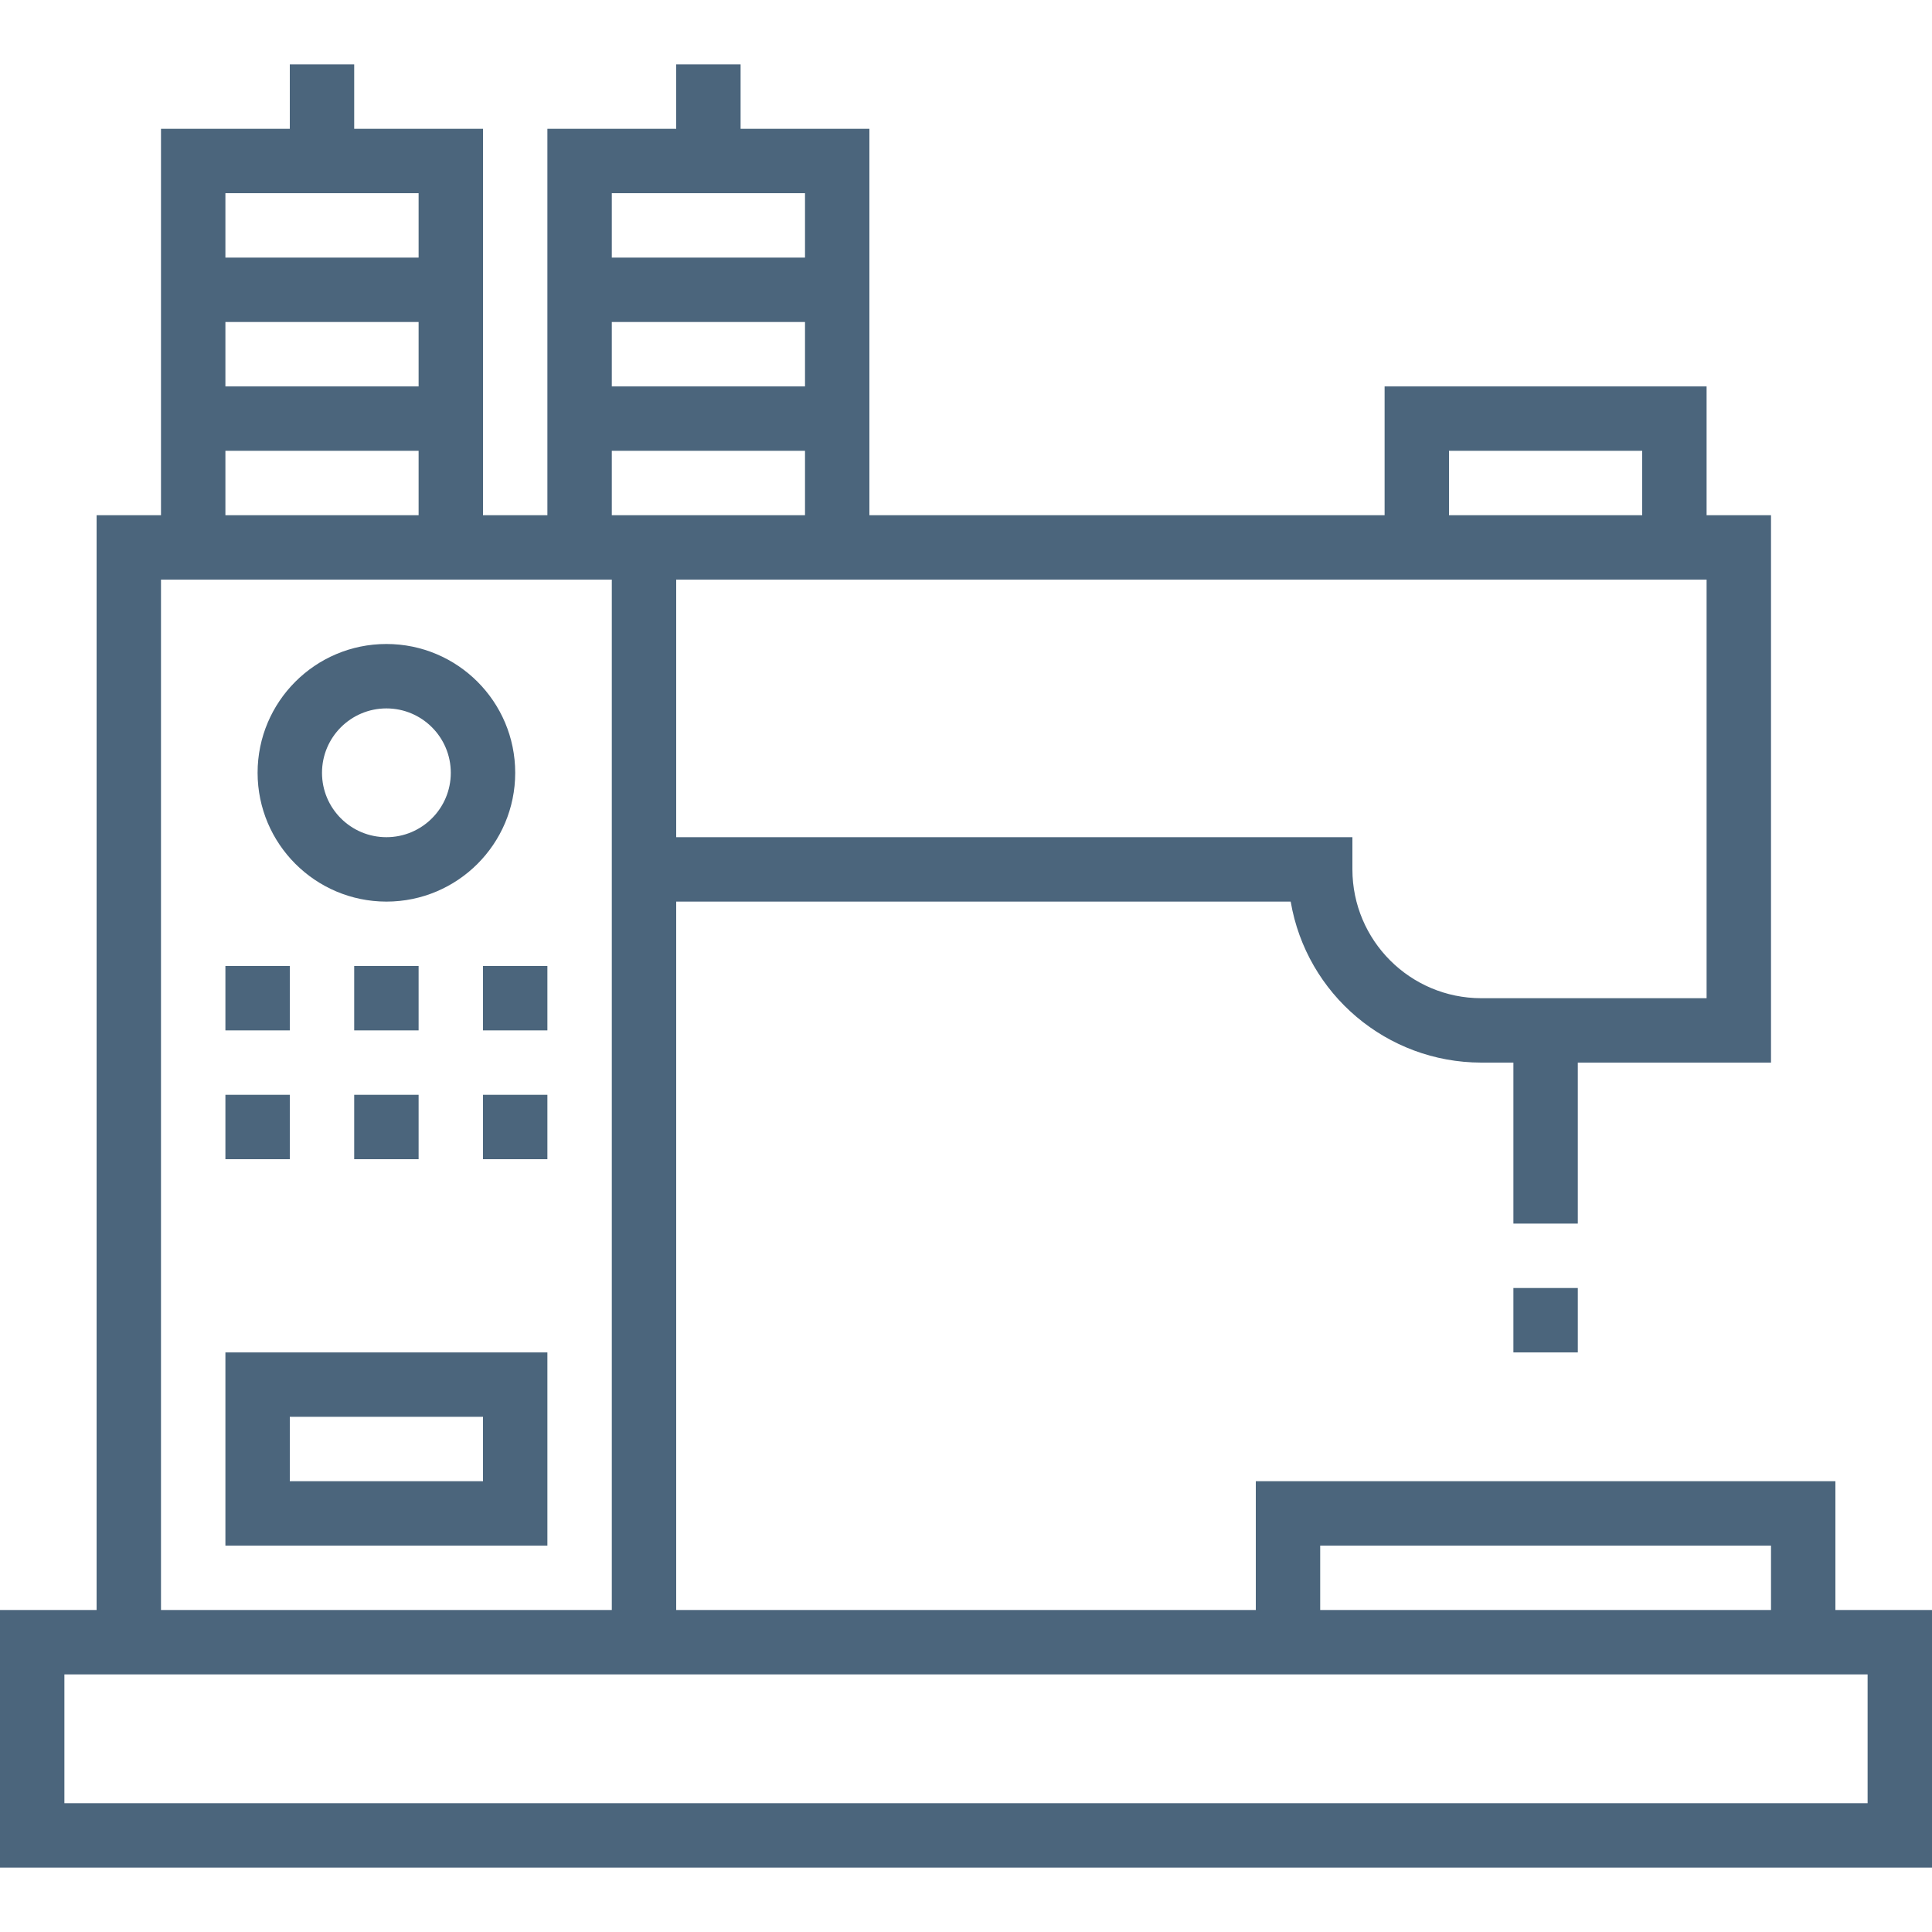 <svg width="100" height="100" viewBox="0 0 100 100" fill="none" xmlns="http://www.w3.org/2000/svg">
<g clip-path="url(#clip0_4_354)">
<path d="M95 76.667H65V83.333H35V46.667H66.806C67.625 51.475 71.79 54.993 76.667 55H78.333V63.333H81.667V55H91.667V26.667H88.333V20H71.667V26.667H45V6.667H38.333V3.333H35V6.667H28.333V26.667H25V6.667H18.333V3.333H15V6.667H8.333V26.667H5V83.333H0V96.667H100V83.333H95V76.667ZM68.333 80H91.667V83.333H68.333V80ZM75 23.333H85V26.667H75V23.333ZM88.333 30V51.667H76.667C72.987 51.663 70.004 48.68 70 45V43.333H35V30H88.333ZM41.667 20H31.667V16.667H41.667V20ZM41.667 10V13.333H31.667V10H41.667ZM31.667 23.333H41.667V26.667H31.667V23.333ZM21.667 20H11.667V16.667H21.667V20ZM21.667 10V13.333H11.667V10H21.667ZM11.667 23.333H21.667V26.667H11.667V23.333ZM8.333 30H31.667V83.333H8.333V30ZM96.667 86.667V93.333H3.333V86.667H96.667Z" fill="#4B657C"/>
<path d="M11.667 80H28.333V70H11.667V80ZM15 73.333H25V76.667H15V73.333Z" fill="#4B657C"/>
<path d="M20 46.667C23.682 46.667 26.667 43.682 26.667 40C26.667 36.318 23.682 33.333 20 33.333C16.318 33.333 13.333 36.318 13.333 40C13.337 43.68 16.32 46.663 20 46.667ZM20 36.667C21.841 36.667 23.333 38.159 23.333 40C23.333 41.841 21.841 43.333 20 43.333C18.159 43.333 16.667 41.841 16.667 40C16.668 38.16 18.16 36.668 20 36.667Z" fill="#4B657C"/>
<path d="M11.667 50H15V53.333H11.667V50Z" fill="#4B657C"/>
<path d="M18.333 50H21.667V53.333H18.333V50Z" fill="#4B657C"/>
<path d="M25 50H28.333V53.333H25V50Z" fill="#4B657C"/>
<path d="M11.667 56.667H15V60H11.667V56.667Z" fill="#4B657C"/>
<path d="M18.333 56.667H21.667V60H18.333V56.667Z" fill="#4B657C"/>
<path d="M25 56.667H28.333V60H25V56.667Z" fill="#4B657C"/>
<path d="M78.333 66.667H81.667V70H78.333V66.667Z" fill="#4B657C"/>
</g>
<defs>
<clipPath id="clip0_4_354">
<rect width="100" height="100" fill="white"/>
</clipPath>
</defs>
</svg>
